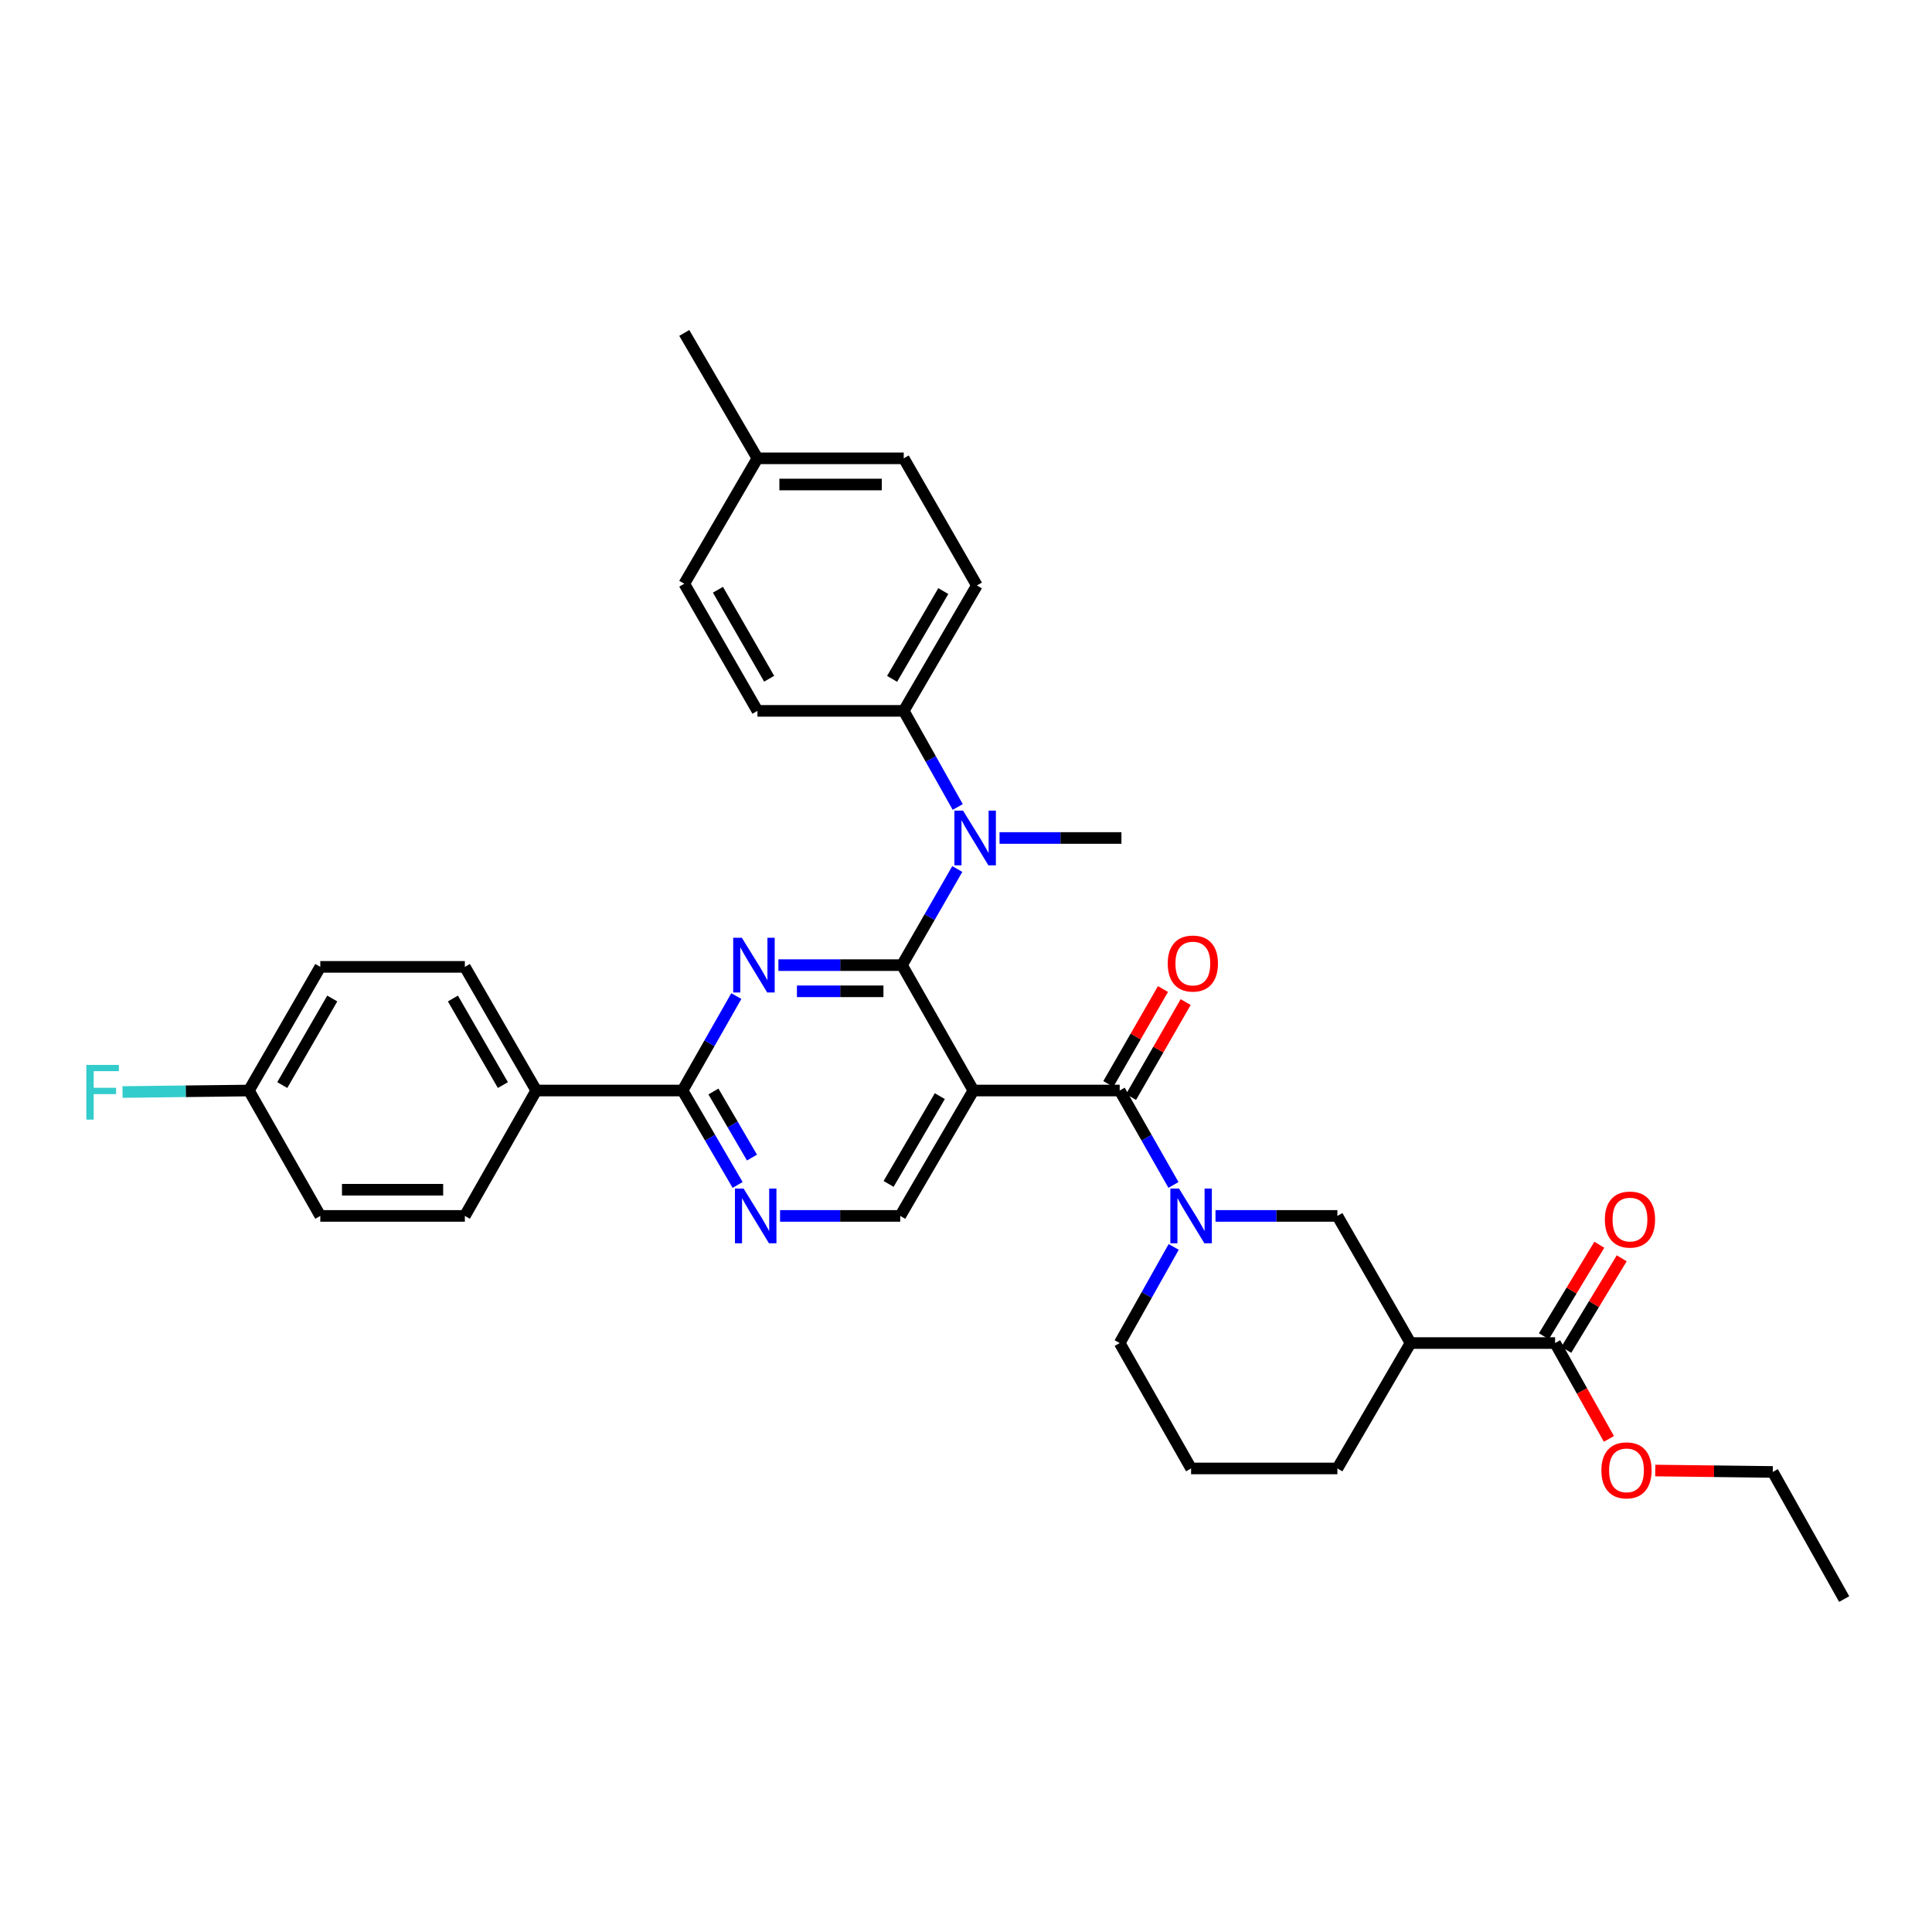 <?xml version='1.0' encoding='iso-8859-1'?>
<svg version='1.1' baseProfile='full'
              xmlns='http://www.w3.org/2000/svg'
                      xmlns:rdkit='http://www.rdkit.org/xml'
                      xmlns:xlink='http://www.w3.org/1999/xlink'
                  xml:space='preserve'
width='1000px' height='1000px' viewBox='0 0 1000 1000'>
<!-- END OF HEADER -->
<rect style='opacity:1.0;fill:#FFFFFF;stroke:none' width='1000' height='1000' x='0' y='0'> </rect>
<path class='bond-0' d='M 585.42,567.831 L 599.56,543.256' style='fill:none;fill-rule:evenodd;stroke:#000000;stroke-width:6px;stroke-linecap:butt;stroke-linejoin:miter;stroke-opacity:1' />
<path class='bond-0' d='M 599.56,543.256 L 613.699,518.682' style='fill:none;fill-rule:evenodd;stroke:#FF0000;stroke-width:6px;stroke-linecap:butt;stroke-linejoin:miter;stroke-opacity:1' />
<path class='bond-0' d='M 573.675,561.073 L 587.815,536.499' style='fill:none;fill-rule:evenodd;stroke:#000000;stroke-width:6px;stroke-linecap:butt;stroke-linejoin:miter;stroke-opacity:1' />
<path class='bond-0' d='M 587.815,536.499 L 601.955,511.924' style='fill:none;fill-rule:evenodd;stroke:#FF0000;stroke-width:6px;stroke-linecap:butt;stroke-linejoin:miter;stroke-opacity:1' />
<path class='bond-1' d='M 579.548,564.452 L 593.465,588.89' style='fill:none;fill-rule:evenodd;stroke:#000000;stroke-width:6px;stroke-linecap:butt;stroke-linejoin:miter;stroke-opacity:1' />
<path class='bond-1' d='M 593.465,588.89 L 607.381,613.328' style='fill:none;fill-rule:evenodd;stroke:#0000FF;stroke-width:6px;stroke-linecap:butt;stroke-linejoin:miter;stroke-opacity:1' />
<path class='bond-2' d='M 579.548,564.452 L 503.827,564.452' style='fill:none;fill-rule:evenodd;stroke:#000000;stroke-width:6px;stroke-linecap:butt;stroke-linejoin:miter;stroke-opacity:1' />
<path class='bond-3' d='M 629.142,629.355 L 660.685,629.355' style='fill:none;fill-rule:evenodd;stroke:#0000FF;stroke-width:6px;stroke-linecap:butt;stroke-linejoin:miter;stroke-opacity:1' />
<path class='bond-3' d='M 660.685,629.355 L 692.229,629.355' style='fill:none;fill-rule:evenodd;stroke:#000000;stroke-width:6px;stroke-linecap:butt;stroke-linejoin:miter;stroke-opacity:1' />
<path class='bond-4' d='M 607.496,645.402 L 593.522,670.282' style='fill:none;fill-rule:evenodd;stroke:#0000FF;stroke-width:6px;stroke-linecap:butt;stroke-linejoin:miter;stroke-opacity:1' />
<path class='bond-4' d='M 593.522,670.282 L 579.548,695.162' style='fill:none;fill-rule:evenodd;stroke:#000000;stroke-width:6px;stroke-linecap:butt;stroke-linejoin:miter;stroke-opacity:1' />
<path class='bond-5' d='M 804.911,695.162 L 730.086,695.162' style='fill:none;fill-rule:evenodd;stroke:#000000;stroke-width:6px;stroke-linecap:butt;stroke-linejoin:miter;stroke-opacity:1' />
<path class='bond-6' d='M 804.911,695.162 L 818.84,719.962' style='fill:none;fill-rule:evenodd;stroke:#000000;stroke-width:6px;stroke-linecap:butt;stroke-linejoin:miter;stroke-opacity:1' />
<path class='bond-6' d='M 818.84,719.962 L 832.769,744.762' style='fill:none;fill-rule:evenodd;stroke:#FF0000;stroke-width:6px;stroke-linecap:butt;stroke-linejoin:miter;stroke-opacity:1' />
<path class='bond-7' d='M 810.706,698.672 L 825.05,674.987' style='fill:none;fill-rule:evenodd;stroke:#000000;stroke-width:6px;stroke-linecap:butt;stroke-linejoin:miter;stroke-opacity:1' />
<path class='bond-7' d='M 825.05,674.987 L 839.394,651.302' style='fill:none;fill-rule:evenodd;stroke:#FF0000;stroke-width:6px;stroke-linecap:butt;stroke-linejoin:miter;stroke-opacity:1' />
<path class='bond-7' d='M 799.116,691.652 L 813.46,667.968' style='fill:none;fill-rule:evenodd;stroke:#000000;stroke-width:6px;stroke-linecap:butt;stroke-linejoin:miter;stroke-opacity:1' />
<path class='bond-7' d='M 813.46,667.968 L 827.804,644.283' style='fill:none;fill-rule:evenodd;stroke:#FF0000;stroke-width:6px;stroke-linecap:butt;stroke-linejoin:miter;stroke-opacity:1' />
<path class='bond-8' d='M 730.086,695.162 L 692.229,629.355' style='fill:none;fill-rule:evenodd;stroke:#000000;stroke-width:6px;stroke-linecap:butt;stroke-linejoin:miter;stroke-opacity:1' />
<path class='bond-9' d='M 730.086,695.162 L 692.229,760.065' style='fill:none;fill-rule:evenodd;stroke:#000000;stroke-width:6px;stroke-linecap:butt;stroke-linejoin:miter;stroke-opacity:1' />
<path class='bond-10' d='M 392.049,367.942 L 354.185,302.136' style='fill:none;fill-rule:evenodd;stroke:#000000;stroke-width:6px;stroke-linecap:butt;stroke-linejoin:miter;stroke-opacity:1' />
<path class='bond-10' d='M 398.114,351.314 L 371.609,305.249' style='fill:none;fill-rule:evenodd;stroke:#000000;stroke-width:6px;stroke-linecap:butt;stroke-linejoin:miter;stroke-opacity:1' />
<path class='bond-11' d='M 392.049,367.942 L 467.77,367.942' style='fill:none;fill-rule:evenodd;stroke:#000000;stroke-width:6px;stroke-linecap:butt;stroke-linejoin:miter;stroke-opacity:1' />
<path class='bond-12' d='M 353.289,564.452 L 277.568,564.452' style='fill:none;fill-rule:evenodd;stroke:#000000;stroke-width:6px;stroke-linecap:butt;stroke-linejoin:miter;stroke-opacity:1' />
<path class='bond-13' d='M 353.289,564.452 L 367.54,588.884' style='fill:none;fill-rule:evenodd;stroke:#000000;stroke-width:6px;stroke-linecap:butt;stroke-linejoin:miter;stroke-opacity:1' />
<path class='bond-13' d='M 367.54,588.884 L 381.791,613.317' style='fill:none;fill-rule:evenodd;stroke:#0000FF;stroke-width:6px;stroke-linecap:butt;stroke-linejoin:miter;stroke-opacity:1' />
<path class='bond-13' d='M 369.268,564.955 L 379.244,582.057' style='fill:none;fill-rule:evenodd;stroke:#000000;stroke-width:6px;stroke-linecap:butt;stroke-linejoin:miter;stroke-opacity:1' />
<path class='bond-13' d='M 379.244,582.057 L 389.22,599.16' style='fill:none;fill-rule:evenodd;stroke:#0000FF;stroke-width:6px;stroke-linecap:butt;stroke-linejoin:miter;stroke-opacity:1' />
<path class='bond-14' d='M 353.289,564.452 L 367.203,540.014' style='fill:none;fill-rule:evenodd;stroke:#000000;stroke-width:6px;stroke-linecap:butt;stroke-linejoin:miter;stroke-opacity:1' />
<path class='bond-14' d='M 367.203,540.014 L 381.117,515.575' style='fill:none;fill-rule:evenodd;stroke:#0000FF;stroke-width:6px;stroke-linecap:butt;stroke-linejoin:miter;stroke-opacity:1' />
<path class='bond-15' d='M 403.756,629.355 L 434.859,629.355' style='fill:none;fill-rule:evenodd;stroke:#0000FF;stroke-width:6px;stroke-linecap:butt;stroke-linejoin:miter;stroke-opacity:1' />
<path class='bond-15' d='M 434.859,629.355 L 465.963,629.355' style='fill:none;fill-rule:evenodd;stroke:#000000;stroke-width:6px;stroke-linecap:butt;stroke-linejoin:miter;stroke-opacity:1' />
<path class='bond-16' d='M 465.963,629.355 L 503.827,564.452' style='fill:none;fill-rule:evenodd;stroke:#000000;stroke-width:6px;stroke-linecap:butt;stroke-linejoin:miter;stroke-opacity:1' />
<path class='bond-16' d='M 459.939,612.792 L 486.444,567.359' style='fill:none;fill-rule:evenodd;stroke:#000000;stroke-width:6px;stroke-linecap:butt;stroke-linejoin:miter;stroke-opacity:1' />
<path class='bond-17' d='M 503.827,564.452 L 466.866,499.548' style='fill:none;fill-rule:evenodd;stroke:#000000;stroke-width:6px;stroke-linecap:butt;stroke-linejoin:miter;stroke-opacity:1' />
<path class='bond-18' d='M 466.866,499.548 L 434.882,499.548' style='fill:none;fill-rule:evenodd;stroke:#000000;stroke-width:6px;stroke-linecap:butt;stroke-linejoin:miter;stroke-opacity:1' />
<path class='bond-18' d='M 434.882,499.548 L 402.898,499.548' style='fill:none;fill-rule:evenodd;stroke:#0000FF;stroke-width:6px;stroke-linecap:butt;stroke-linejoin:miter;stroke-opacity:1' />
<path class='bond-18' d='M 457.271,513.098 L 434.882,513.098' style='fill:none;fill-rule:evenodd;stroke:#000000;stroke-width:6px;stroke-linecap:butt;stroke-linejoin:miter;stroke-opacity:1' />
<path class='bond-18' d='M 434.882,513.098 L 412.493,513.098' style='fill:none;fill-rule:evenodd;stroke:#0000FF;stroke-width:6px;stroke-linecap:butt;stroke-linejoin:miter;stroke-opacity:1' />
<path class='bond-19' d='M 466.866,499.548 L 481.178,474.674' style='fill:none;fill-rule:evenodd;stroke:#000000;stroke-width:6px;stroke-linecap:butt;stroke-linejoin:miter;stroke-opacity:1' />
<path class='bond-19' d='M 481.178,474.674 L 495.491,449.8' style='fill:none;fill-rule:evenodd;stroke:#0000FF;stroke-width:6px;stroke-linecap:butt;stroke-linejoin:miter;stroke-opacity:1' />
<path class='bond-20' d='M 495.717,417.695 L 481.743,392.819' style='fill:none;fill-rule:evenodd;stroke:#0000FF;stroke-width:6px;stroke-linecap:butt;stroke-linejoin:miter;stroke-opacity:1' />
<path class='bond-20' d='M 481.743,392.819 L 467.77,367.942' style='fill:none;fill-rule:evenodd;stroke:#000000;stroke-width:6px;stroke-linecap:butt;stroke-linejoin:miter;stroke-opacity:1' />
<path class='bond-21' d='M 517.363,433.742 L 548.907,433.742' style='fill:none;fill-rule:evenodd;stroke:#0000FF;stroke-width:6px;stroke-linecap:butt;stroke-linejoin:miter;stroke-opacity:1' />
<path class='bond-21' d='M 548.907,433.742 L 580.451,433.742' style='fill:none;fill-rule:evenodd;stroke:#000000;stroke-width:6px;stroke-linecap:butt;stroke-linejoin:miter;stroke-opacity:1' />
<path class='bond-22' d='M 467.77,367.942 L 505.634,303.031' style='fill:none;fill-rule:evenodd;stroke:#000000;stroke-width:6px;stroke-linecap:butt;stroke-linejoin:miter;stroke-opacity:1' />
<path class='bond-22' d='M 461.745,351.378 L 488.25,305.941' style='fill:none;fill-rule:evenodd;stroke:#000000;stroke-width:6px;stroke-linecap:butt;stroke-linejoin:miter;stroke-opacity:1' />
<path class='bond-23' d='M 505.634,303.031 L 467.77,237.232' style='fill:none;fill-rule:evenodd;stroke:#000000;stroke-width:6px;stroke-linecap:butt;stroke-linejoin:miter;stroke-opacity:1' />
<path class='bond-24' d='M 165.783,500.452 L 128.829,564.452' style='fill:none;fill-rule:evenodd;stroke:#000000;stroke-width:6px;stroke-linecap:butt;stroke-linejoin:miter;stroke-opacity:1' />
<path class='bond-24' d='M 171.974,516.827 L 146.106,561.627' style='fill:none;fill-rule:evenodd;stroke:#000000;stroke-width:6px;stroke-linecap:butt;stroke-linejoin:miter;stroke-opacity:1' />
<path class='bond-25' d='M 165.783,500.452 L 240.607,500.452' style='fill:none;fill-rule:evenodd;stroke:#000000;stroke-width:6px;stroke-linecap:butt;stroke-linejoin:miter;stroke-opacity:1' />
<path class='bond-26' d='M 128.829,564.452 L 165.783,629.355' style='fill:none;fill-rule:evenodd;stroke:#000000;stroke-width:6px;stroke-linecap:butt;stroke-linejoin:miter;stroke-opacity:1' />
<path class='bond-27' d='M 128.829,564.452 L 96.126,564.842' style='fill:none;fill-rule:evenodd;stroke:#000000;stroke-width:6px;stroke-linecap:butt;stroke-linejoin:miter;stroke-opacity:1' />
<path class='bond-27' d='M 96.126,564.842 L 63.422,565.232' style='fill:none;fill-rule:evenodd;stroke:#33CCCC;stroke-width:6px;stroke-linecap:butt;stroke-linejoin:miter;stroke-opacity:1' />
<path class='bond-28' d='M 165.783,629.355 L 240.607,629.355' style='fill:none;fill-rule:evenodd;stroke:#000000;stroke-width:6px;stroke-linecap:butt;stroke-linejoin:miter;stroke-opacity:1' />
<path class='bond-28' d='M 177.006,615.805 L 229.384,615.805' style='fill:none;fill-rule:evenodd;stroke:#000000;stroke-width:6px;stroke-linecap:butt;stroke-linejoin:miter;stroke-opacity:1' />
<path class='bond-29' d='M 240.607,629.355 L 277.568,564.452' style='fill:none;fill-rule:evenodd;stroke:#000000;stroke-width:6px;stroke-linecap:butt;stroke-linejoin:miter;stroke-opacity:1' />
<path class='bond-30' d='M 277.568,564.452 L 240.607,500.452' style='fill:none;fill-rule:evenodd;stroke:#000000;stroke-width:6px;stroke-linecap:butt;stroke-linejoin:miter;stroke-opacity:1' />
<path class='bond-30' d='M 260.29,561.628 L 234.418,516.828' style='fill:none;fill-rule:evenodd;stroke:#000000;stroke-width:6px;stroke-linecap:butt;stroke-linejoin:miter;stroke-opacity:1' />
<path class='bond-31' d='M 467.77,237.232 L 392.049,237.232' style='fill:none;fill-rule:evenodd;stroke:#000000;stroke-width:6px;stroke-linecap:butt;stroke-linejoin:miter;stroke-opacity:1' />
<path class='bond-31' d='M 456.411,250.782 L 403.407,250.782' style='fill:none;fill-rule:evenodd;stroke:#000000;stroke-width:6px;stroke-linecap:butt;stroke-linejoin:miter;stroke-opacity:1' />
<path class='bond-32' d='M 392.049,237.232 L 354.185,302.136' style='fill:none;fill-rule:evenodd;stroke:#000000;stroke-width:6px;stroke-linecap:butt;stroke-linejoin:miter;stroke-opacity:1' />
<path class='bond-33' d='M 392.049,237.232 L 354.185,172.329' style='fill:none;fill-rule:evenodd;stroke:#000000;stroke-width:6px;stroke-linecap:butt;stroke-linejoin:miter;stroke-opacity:1' />
<path class='bond-34' d='M 856.765,761.146 L 887.178,761.509' style='fill:none;fill-rule:evenodd;stroke:#FF0000;stroke-width:6px;stroke-linecap:butt;stroke-linejoin:miter;stroke-opacity:1' />
<path class='bond-34' d='M 887.178,761.509 L 917.592,761.872' style='fill:none;fill-rule:evenodd;stroke:#000000;stroke-width:6px;stroke-linecap:butt;stroke-linejoin:miter;stroke-opacity:1' />
<path class='bond-35' d='M 692.229,760.065 L 616.508,760.065' style='fill:none;fill-rule:evenodd;stroke:#000000;stroke-width:6px;stroke-linecap:butt;stroke-linejoin:miter;stroke-opacity:1' />
<path class='bond-36' d='M 579.548,695.162 L 616.508,760.065' style='fill:none;fill-rule:evenodd;stroke:#000000;stroke-width:6px;stroke-linecap:butt;stroke-linejoin:miter;stroke-opacity:1' />
<path class='bond-37' d='M 917.592,761.872 L 954.545,827.671' style='fill:none;fill-rule:evenodd;stroke:#000000;stroke-width:6px;stroke-linecap:butt;stroke-linejoin:miter;stroke-opacity:1' />
<path  class='atom-1' d='M 604.412 498.725
Q 604.412 491.925, 607.772 488.125
Q 611.132 484.325, 617.412 484.325
Q 623.692 484.325, 627.052 488.125
Q 630.412 491.925, 630.412 498.725
Q 630.412 505.605, 627.012 509.525
Q 623.612 513.405, 617.412 513.405
Q 611.172 513.405, 607.772 509.525
Q 604.412 505.645, 604.412 498.725
M 617.412 510.205
Q 621.732 510.205, 624.052 507.325
Q 626.412 504.405, 626.412 498.725
Q 626.412 493.165, 624.052 490.365
Q 621.732 487.525, 617.412 487.525
Q 613.092 487.525, 610.732 490.325
Q 608.412 493.125, 608.412 498.725
Q 608.412 504.445, 610.732 507.325
Q 613.092 510.205, 617.412 510.205
' fill='#FF0000'/>
<path  class='atom-2' d='M 610.248 615.195
L 619.528 630.195
Q 620.448 631.675, 621.928 634.355
Q 623.408 637.035, 623.488 637.195
L 623.488 615.195
L 627.248 615.195
L 627.248 643.515
L 623.368 643.515
L 613.408 627.115
Q 612.248 625.195, 611.008 622.995
Q 609.808 620.795, 609.448 620.115
L 609.448 643.515
L 605.768 643.515
L 605.768 615.195
L 610.248 615.195
' fill='#0000FF'/>
<path  class='atom-7' d='M 384.886 615.195
L 394.166 630.195
Q 395.086 631.675, 396.566 634.355
Q 398.046 637.035, 398.126 637.195
L 398.126 615.195
L 401.886 615.195
L 401.886 643.515
L 398.006 643.515
L 388.046 627.115
Q 386.886 625.195, 385.646 622.995
Q 384.446 620.795, 384.086 620.115
L 384.086 643.515
L 380.406 643.515
L 380.406 615.195
L 384.886 615.195
' fill='#0000FF'/>
<path  class='atom-11' d='M 383.982 485.388
L 393.262 500.388
Q 394.182 501.868, 395.662 504.548
Q 397.142 507.228, 397.222 507.388
L 397.222 485.388
L 400.982 485.388
L 400.982 513.708
L 397.102 513.708
L 387.142 497.308
Q 385.982 495.388, 384.742 493.188
Q 383.542 490.988, 383.182 490.308
L 383.182 513.708
L 379.502 513.708
L 379.502 485.388
L 383.982 485.388
' fill='#0000FF'/>
<path  class='atom-12' d='M 498.47 419.582
L 507.75 434.582
Q 508.67 436.062, 510.15 438.742
Q 511.63 441.422, 511.71 441.582
L 511.71 419.582
L 515.47 419.582
L 515.47 447.902
L 511.59 447.902
L 501.63 431.502
Q 500.47 429.582, 499.23 427.382
Q 498.03 425.182, 497.67 424.502
L 497.67 447.902
L 493.99 447.902
L 493.99 419.582
L 498.47 419.582
' fill='#0000FF'/>
<path  class='atom-21' d='M 44.689 551.195
L 61.529 551.195
L 61.529 554.435
L 48.489 554.435
L 48.489 563.035
L 60.089 563.035
L 60.089 566.315
L 48.489 566.315
L 48.489 579.515
L 44.689 579.515
L 44.689 551.195
' fill='#33CCCC'/>
<path  class='atom-27' d='M 828.871 761.049
Q 828.871 754.249, 832.231 750.449
Q 835.591 746.649, 841.871 746.649
Q 848.151 746.649, 851.511 750.449
Q 854.871 754.249, 854.871 761.049
Q 854.871 767.929, 851.471 771.849
Q 848.071 775.729, 841.871 775.729
Q 835.631 775.729, 832.231 771.849
Q 828.871 767.969, 828.871 761.049
M 841.871 772.529
Q 846.191 772.529, 848.511 769.649
Q 850.871 766.729, 850.871 761.049
Q 850.871 755.489, 848.511 752.689
Q 846.191 749.849, 841.871 749.849
Q 837.551 749.849, 835.191 752.649
Q 832.871 755.449, 832.871 761.049
Q 832.871 766.769, 835.191 769.649
Q 837.551 772.529, 841.871 772.529
' fill='#FF0000'/>
<path  class='atom-28' d='M 830.671 631.242
Q 830.671 624.442, 834.031 620.642
Q 837.391 616.842, 843.671 616.842
Q 849.951 616.842, 853.311 620.642
Q 856.671 624.442, 856.671 631.242
Q 856.671 638.122, 853.271 642.042
Q 849.871 645.922, 843.671 645.922
Q 837.431 645.922, 834.031 642.042
Q 830.671 638.162, 830.671 631.242
M 843.671 642.722
Q 847.991 642.722, 850.311 639.842
Q 852.671 636.922, 852.671 631.242
Q 852.671 625.682, 850.311 622.882
Q 847.991 620.042, 843.671 620.042
Q 839.351 620.042, 836.991 622.842
Q 834.671 625.642, 834.671 631.242
Q 834.671 636.962, 836.991 639.842
Q 839.351 642.722, 843.671 642.722
' fill='#FF0000'/>
</svg>
